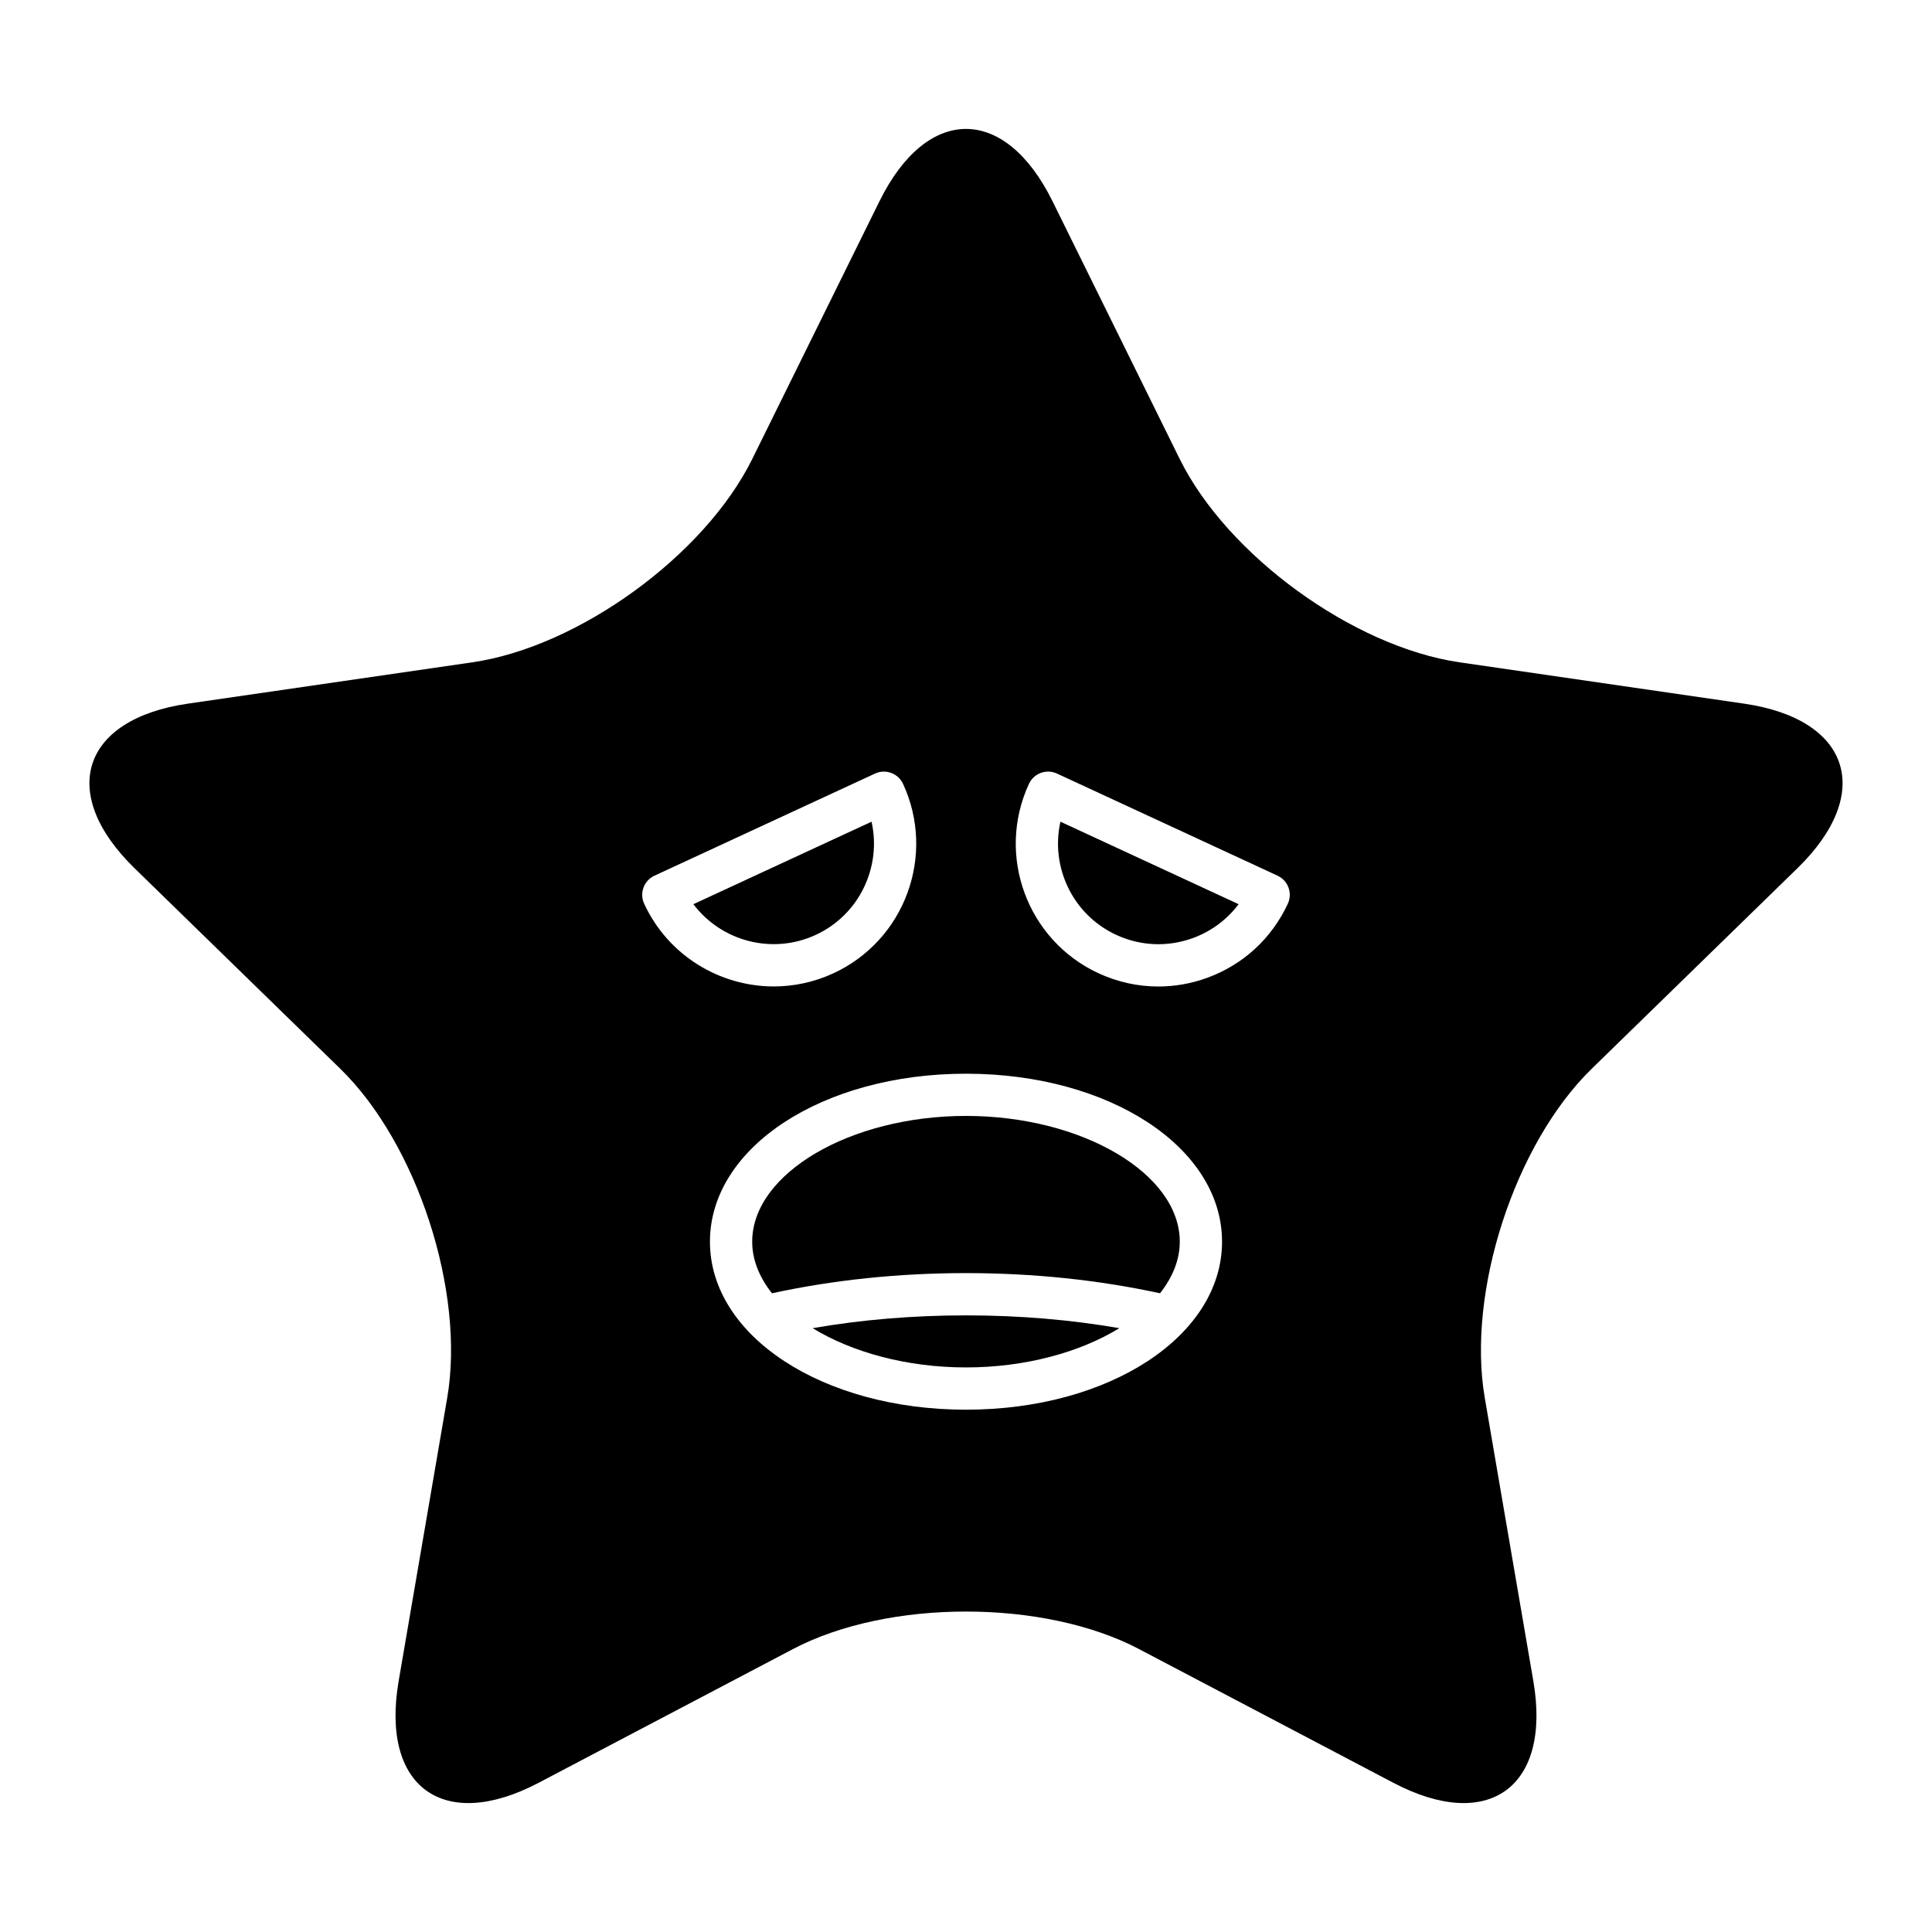 <?xml version="1.0" encoding="UTF-8"?>
<!-- Uploaded to: SVG Repo, www.svgrepo.com, Generator: SVG Repo Mixer Tools -->
<svg fill="#000000" width="800px" height="800px" version="1.1" viewBox="144 144 512 512" xmlns="http://www.w3.org/2000/svg">
 <g>
  <path d="m360.19 391.75c11.566-5.359 17.477-18.027 14.777-29.992l-47.211 21.859c7.379 9.801 20.863 13.484 32.434 8.133z"/>
  <path d="m400 439.73c-30.711 0-56.66 15.262-56.66 33.324 0 4.844 1.914 9.473 5.238 13.676 16.156-3.5 33.406-5.344 51.418-5.344 18.016 0 35.262 1.844 51.418 5.344 3.324-4.199 5.238-8.828 5.238-13.676 0.004-18.066-25.941-33.324-56.652-33.324z"/>
  <path d="m359.36 495.98c10.391 6.359 24.871 10.402 40.641 10.402s30.25-4.039 40.641-10.402c-12.922-2.242-26.531-3.394-40.641-3.394s-27.723 1.152-40.641 3.394z"/>
  <path d="m606.18 330.47-75.359-10.949c-28.195-4.098-61.582-28.355-74.195-53.906l-33.699-68.285c-12.609-25.551-33.246-25.551-45.855 0l-33.703 68.285c-12.609 25.551-45.996 49.809-74.195 53.906l-75.355 10.949c-28.195 4.098-34.574 23.723-14.172 43.609l54.531 53.152c20.402 19.887 33.156 59.137 28.34 87.219l-12.871 75.055c-4.816 28.082 11.875 40.211 37.098 26.953l67.402-35.438c25.219-13.258 66.488-13.258 91.707 0l67.402 35.438c25.219 13.258 41.914 1.129 37.098-26.953l-12.871-75.055c-4.816-28.082 7.938-67.332 28.34-87.219l54.531-53.152c20.402-19.887 14.023-39.512-14.172-43.609zm-291.47 53.023c-0.625-1.344-0.688-2.887-0.176-4.281 0.516-1.395 1.559-2.527 2.906-3.148l58.445-27.059c2.805-1.297 6.133-0.074 7.43 2.727 8.758 18.914 0.496 41.422-18.418 50.184-5.129 2.375-10.52 3.5-15.828 3.5-14.285-0.004-27.977-8.133-34.359-21.922zm85.289 134.09c-38.051 0-67.855-19.559-67.855-44.52 0-24.965 29.805-44.52 67.855-44.52s67.855 19.559 67.855 44.52c0 24.961-29.805 44.52-67.855 44.52zm85.289-134.09c-4.242 9.164-11.797 16.125-21.277 19.605-4.246 1.559-8.652 2.336-13.047 2.336-5.41 0-10.805-1.176-15.863-3.519-18.91-8.758-27.176-31.27-18.418-50.184 0.621-1.348 1.754-2.391 3.148-2.906 1.395-0.504 2.934-0.449 4.281 0.176l58.445 27.059c2.809 1.301 4.031 4.629 2.731 7.434z"/>
  <path d="m439.81 391.75c6.445 2.981 13.672 3.281 20.344 0.836 4.883-1.793 9.043-4.902 12.09-8.965l-47.215-21.863c-2.695 11.965 3.211 24.633 14.781 29.992z"/>
 </g>
</svg>